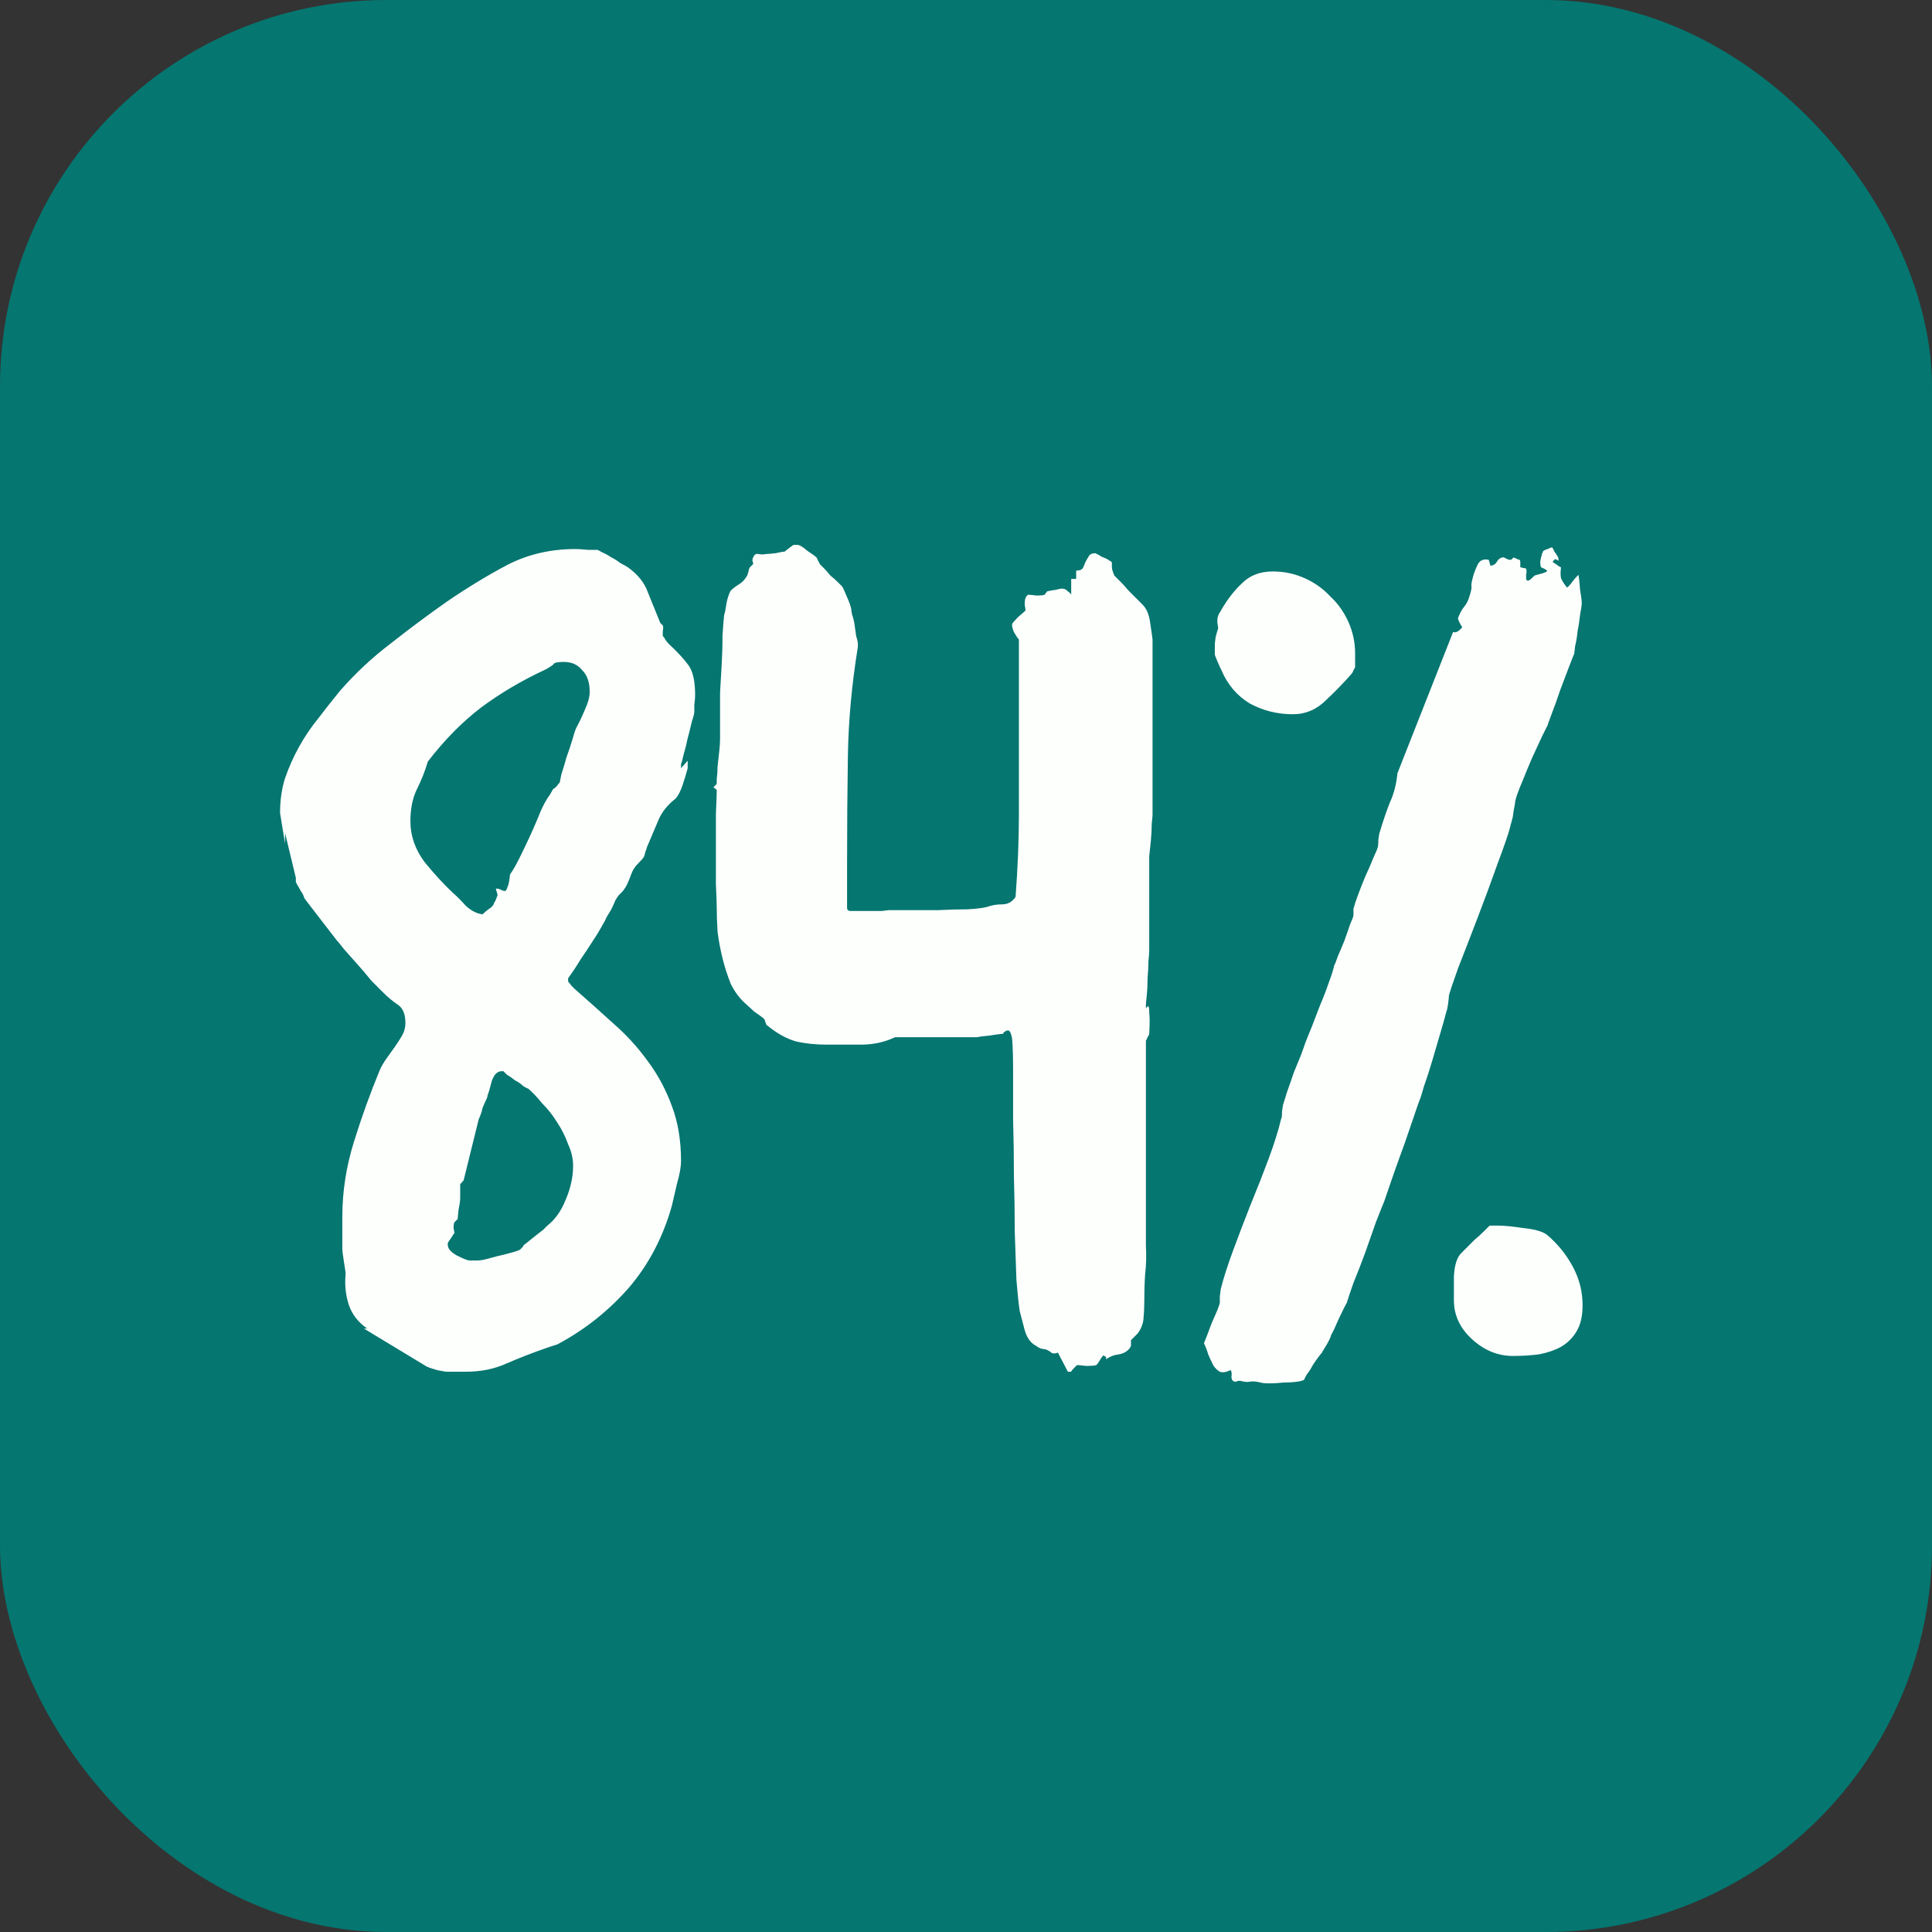 <svg xmlns="http://www.w3.org/2000/svg" fill="none" viewBox="0 0 100 100" height="100" width="100">
<rect x="0" y="0" width="100" height="100" fill="#333333" stroke="none"/>
<rect fill="#057670" rx="20" height="100" width="100"></rect>
<path fill="#FDFFFD" d="M18.836 68.766H19.008C18.549 68.451 18.234 68.049 18.062 67.562C17.891 67.047 17.833 66.503 17.891 65.93C17.891 65.872 17.862 65.672 17.805 65.328C17.747 64.956 17.719 64.741 17.719 64.684V62.965C17.719 61.676 17.919 60.387 18.32 59.098C18.721 57.809 19.165 56.577 19.652 55.402C19.738 55.202 19.853 55.001 19.996 54.801C20.139 54.6 20.283 54.4 20.426 54.199C20.569 53.999 20.698 53.798 20.812 53.598C20.927 53.397 20.984 53.182 20.984 52.953C20.984 52.495 20.855 52.18 20.598 52.008C20.34 51.836 20.082 51.621 19.824 51.363C19.681 51.22 19.48 51.02 19.223 50.762C18.994 50.475 18.75 50.189 18.492 49.902C18.234 49.616 18.005 49.358 17.805 49.129C17.604 48.871 17.475 48.714 17.418 48.656L15.828 46.594C15.828 46.594 15.8 46.551 15.742 46.465C15.713 46.35 15.656 46.236 15.57 46.121C15.513 46.007 15.456 45.906 15.398 45.82C15.341 45.706 15.312 45.648 15.312 45.648V45.52V45.434L14.754 43.113V43.672L14.496 42.082C14.496 41.423 14.582 40.822 14.754 40.277C14.954 39.704 15.198 39.16 15.484 38.645C15.771 38.129 16.1 37.642 16.473 37.184C16.845 36.697 17.217 36.224 17.59 35.766C18.392 34.849 19.266 34.033 20.211 33.316C21.156 32.572 22.116 31.855 23.09 31.168C24.178 30.423 25.238 29.779 26.27 29.234C27.329 28.69 28.504 28.418 29.793 28.418C29.936 28.418 30.151 28.432 30.438 28.461C30.724 28.461 30.881 28.461 30.91 28.461C30.939 28.461 31.025 28.504 31.168 28.59C31.311 28.647 31.469 28.733 31.641 28.848C31.812 28.934 31.97 29.034 32.113 29.148C32.285 29.234 32.414 29.306 32.5 29.363C33.016 29.736 33.359 30.165 33.531 30.652C33.732 31.139 33.947 31.669 34.176 32.242L34.305 32.371C34.333 32.428 34.333 32.529 34.305 32.672C34.305 32.815 34.305 32.901 34.305 32.93C34.333 32.93 34.376 32.987 34.434 33.102C34.491 33.188 34.548 33.259 34.605 33.316C35.064 33.746 35.408 34.118 35.637 34.434C35.866 34.749 35.98 35.264 35.98 35.98C35.98 36.095 35.966 36.267 35.938 36.496C35.938 36.697 35.938 36.811 35.938 36.84C35.938 36.926 35.895 37.098 35.809 37.355C35.751 37.613 35.68 37.9 35.594 38.215C35.536 38.501 35.465 38.788 35.379 39.074C35.322 39.332 35.279 39.49 35.25 39.547V39.676V39.762L35.594 39.375V39.547V39.762C35.536 39.991 35.45 40.277 35.336 40.621C35.221 40.965 35.092 41.208 34.949 41.352C34.548 41.667 34.262 42.025 34.09 42.426C33.918 42.827 33.717 43.3 33.488 43.844C33.488 43.872 33.46 43.958 33.402 44.102C33.374 44.245 33.345 44.331 33.316 44.359C33.316 44.388 33.245 44.474 33.102 44.617C32.958 44.76 32.872 44.861 32.844 44.918C32.786 44.975 32.7 45.161 32.586 45.477C32.471 45.763 32.385 45.935 32.328 45.992C32.3 46.05 32.257 46.107 32.199 46.164L32.027 46.336C31.999 46.365 31.941 46.45 31.855 46.594C31.798 46.737 31.727 46.895 31.641 47.066C31.555 47.21 31.469 47.353 31.383 47.496C31.326 47.639 31.283 47.725 31.254 47.754C31.197 47.868 31.082 48.069 30.91 48.355C30.738 48.613 30.552 48.9 30.352 49.215C30.151 49.501 29.965 49.788 29.793 50.074C29.621 50.332 29.492 50.518 29.406 50.633V50.719V50.805C29.435 50.833 29.492 50.905 29.578 51.02C29.664 51.105 29.721 51.163 29.75 51.191C30.438 51.793 31.111 52.395 31.77 52.996C32.428 53.569 33.016 54.214 33.531 54.93C34.047 55.617 34.462 56.391 34.777 57.25C35.092 58.081 35.25 59.026 35.25 60.086C35.25 60.401 35.178 60.802 35.035 61.289C34.921 61.776 34.835 62.148 34.777 62.406C34.319 64.039 33.574 65.457 32.543 66.66C31.512 67.835 30.309 68.794 28.934 69.539C28.905 69.568 28.79 69.611 28.59 69.668L28.332 69.754C27.587 70.012 26.885 70.284 26.227 70.57C25.596 70.857 24.895 71 24.121 71H23.09C23.061 71 22.904 70.971 22.617 70.914C22.331 70.828 22.159 70.771 22.102 70.742L18.836 68.766ZM23.176 64.426C23.176 64.626 23.333 64.812 23.648 64.984C23.992 65.156 24.207 65.242 24.293 65.242H24.766C24.794 65.242 24.895 65.228 25.066 65.199C25.267 65.142 25.482 65.085 25.711 65.027C25.969 64.97 26.198 64.913 26.398 64.856C26.628 64.798 26.799 64.741 26.914 64.684L27 64.598C27.086 64.512 27.115 64.469 27.086 64.469C27.115 64.44 27.186 64.383 27.301 64.297C27.444 64.182 27.587 64.068 27.73 63.953C27.874 63.839 28.003 63.738 28.117 63.652C28.232 63.538 28.303 63.466 28.332 63.438C28.733 63.122 29.048 62.678 29.277 62.105C29.535 61.504 29.664 60.917 29.664 60.344C29.664 59.971 29.578 59.599 29.406 59.227C29.263 58.825 29.077 58.453 28.848 58.109C28.619 57.737 28.361 57.408 28.074 57.121C27.816 56.806 27.573 56.548 27.344 56.348C27.315 56.348 27.229 56.305 27.086 56.219C26.971 56.104 26.828 56.004 26.656 55.918C26.513 55.803 26.37 55.703 26.227 55.617C26.112 55.503 26.055 55.445 26.055 55.445H25.969C25.74 55.445 25.568 55.617 25.453 55.961C25.367 56.305 25.296 56.548 25.238 56.691C25.238 56.749 25.21 56.835 25.152 56.949C25.095 57.064 25.038 57.193 24.98 57.336C24.952 57.479 24.909 57.622 24.852 57.766C24.794 57.88 24.766 57.952 24.766 57.98L23.992 61.117C23.963 61.117 23.935 61.146 23.906 61.203C23.878 61.232 23.849 61.26 23.82 61.289V62.02C23.82 62.134 23.792 62.335 23.734 62.621C23.706 62.879 23.691 63.036 23.691 63.094L23.52 63.266C23.491 63.323 23.477 63.423 23.477 63.566C23.505 63.71 23.52 63.796 23.52 63.824C23.491 63.853 23.434 63.939 23.348 64.082C23.262 64.197 23.204 64.283 23.176 64.34V64.426ZM21.242 42.512C21.242 43.257 21.486 43.958 21.973 44.617C22.488 45.247 22.975 45.777 23.434 46.207C23.634 46.379 23.863 46.608 24.121 46.895C24.408 47.152 24.694 47.296 24.98 47.324C25.095 47.21 25.195 47.124 25.281 47.066C25.367 47.009 25.424 46.966 25.453 46.938C25.51 46.88 25.553 46.809 25.582 46.723C25.639 46.637 25.697 46.508 25.754 46.336C25.754 46.307 25.74 46.25 25.711 46.164C25.682 46.078 25.668 46.021 25.668 45.992C25.783 45.992 25.883 46.021 25.969 46.078C26.055 46.107 26.112 46.121 26.141 46.121C26.198 46.092 26.241 46.021 26.27 45.906C26.327 45.792 26.37 45.577 26.398 45.262C26.542 45.061 26.699 44.789 26.871 44.445C27.043 44.102 27.215 43.743 27.387 43.371C27.559 42.999 27.716 42.641 27.859 42.297C28.003 41.925 28.146 41.624 28.289 41.395C28.318 41.337 28.375 41.251 28.461 41.137C28.547 40.993 28.604 40.893 28.633 40.836C28.662 40.836 28.719 40.793 28.805 40.707C28.891 40.592 28.948 40.521 28.977 40.492C28.977 40.464 29.005 40.32 29.062 40.062C29.148 39.805 29.234 39.518 29.32 39.203C29.435 38.888 29.535 38.587 29.621 38.301C29.707 37.986 29.779 37.771 29.836 37.656C29.979 37.398 30.122 37.098 30.266 36.754C30.438 36.382 30.523 36.066 30.523 35.809C30.523 35.322 30.395 34.949 30.137 34.691C29.908 34.405 29.592 34.262 29.191 34.262C28.905 34.262 28.733 34.29 28.676 34.348C28.647 34.405 28.504 34.505 28.246 34.648C27.014 35.221 25.897 35.88 24.895 36.625C23.921 37.37 23.004 38.301 22.145 39.418C22.001 39.905 21.815 40.378 21.586 40.836C21.357 41.294 21.242 41.853 21.242 42.512ZM54.758 70.012C54.615 70.069 54.5 70.069 54.414 70.012C54.357 69.954 54.257 69.897 54.113 69.84C54.085 69.84 53.999 69.826 53.855 69.797C53.741 69.74 53.669 69.697 53.641 69.668C53.354 69.525 53.154 69.253 53.039 68.852C52.925 68.422 52.839 68.092 52.781 67.863C52.724 67.491 52.667 66.947 52.609 66.231C52.581 65.486 52.552 64.655 52.523 63.738C52.523 62.822 52.509 61.862 52.48 60.859C52.48 59.857 52.466 58.897 52.438 57.98C52.438 57.064 52.438 56.247 52.438 55.531C52.438 54.786 52.423 54.228 52.395 53.855C52.395 53.798 52.38 53.712 52.352 53.598C52.323 53.483 52.28 53.397 52.223 53.34H52.18H52.094C52.065 53.368 52.022 53.397 51.965 53.426C51.936 53.454 51.922 53.483 51.922 53.512C51.807 53.512 51.578 53.54 51.234 53.598C50.919 53.626 50.704 53.655 50.59 53.684C50.59 53.684 50.375 53.684 49.945 53.684C49.516 53.684 49.043 53.684 48.527 53.684C48.012 53.684 47.525 53.684 47.066 53.684C46.608 53.684 46.365 53.684 46.336 53.684C45.792 53.941 45.204 54.07 44.574 54.07C43.944 54.07 43.342 54.07 42.77 54.07C42.197 54.07 41.667 54.013 41.18 53.898C40.693 53.755 40.206 53.483 39.719 53.082C39.69 53.082 39.661 53.039 39.633 52.953C39.604 52.839 39.575 52.767 39.547 52.738C39.49 52.681 39.318 52.552 39.031 52.352C38.773 52.122 38.616 51.979 38.559 51.922C38.272 51.664 38.029 51.335 37.828 50.934C37.656 50.504 37.513 50.06 37.398 49.602C37.284 49.143 37.198 48.685 37.141 48.227C37.112 47.768 37.098 47.353 37.098 46.98C37.098 46.751 37.083 46.35 37.055 45.777C37.055 45.204 37.055 44.603 37.055 43.973C37.055 43.314 37.055 42.698 37.055 42.125C37.083 41.523 37.098 41.108 37.098 40.879L36.926 40.75L37.098 40.578C37.098 40.578 37.098 40.492 37.098 40.32C37.126 40.12 37.141 39.905 37.141 39.676C37.169 39.418 37.198 39.16 37.227 38.902C37.255 38.645 37.27 38.43 37.27 38.258C37.27 38.229 37.27 38.143 37.27 38C37.27 37.857 37.27 37.699 37.27 37.527C37.27 37.355 37.27 37.198 37.27 37.055C37.27 36.911 37.27 36.825 37.27 36.797C37.27 36.625 37.27 36.31 37.27 35.852C37.298 35.393 37.327 34.906 37.355 34.391C37.384 33.875 37.398 33.374 37.398 32.887C37.427 32.4 37.456 32.042 37.484 31.812C37.513 31.755 37.542 31.626 37.57 31.426C37.599 31.225 37.628 31.082 37.656 30.996C37.714 30.796 37.771 30.652 37.828 30.566C37.914 30.48 38 30.409 38.086 30.352C38.172 30.294 38.258 30.237 38.344 30.18C38.458 30.094 38.559 29.979 38.645 29.836C38.673 29.807 38.702 29.736 38.73 29.621C38.759 29.478 38.788 29.392 38.816 29.363L38.902 29.277L38.988 29.191C38.988 29.163 38.974 29.105 38.945 29.02C38.945 28.934 38.96 28.876 38.988 28.848C39.046 28.704 39.132 28.647 39.246 28.676C39.389 28.704 39.518 28.704 39.633 28.676C39.747 28.676 39.919 28.662 40.148 28.633C40.406 28.576 40.564 28.547 40.621 28.547C40.65 28.518 40.721 28.461 40.836 28.375C40.979 28.26 41.065 28.203 41.094 28.203H41.266C41.38 28.203 41.552 28.303 41.781 28.504C42.039 28.676 42.197 28.79 42.254 28.848C42.283 28.876 42.311 28.934 42.34 29.02C42.397 29.105 42.426 29.163 42.426 29.191C42.454 29.22 42.526 29.292 42.641 29.406C42.755 29.521 42.87 29.65 42.984 29.793C43.128 29.908 43.257 30.022 43.371 30.137C43.486 30.251 43.557 30.323 43.586 30.352C43.643 30.438 43.729 30.624 43.844 30.91C43.958 31.168 44.03 31.369 44.059 31.512C44.059 31.569 44.073 31.669 44.102 31.812C44.159 31.956 44.202 32.128 44.23 32.328C44.259 32.529 44.288 32.729 44.316 32.93C44.374 33.102 44.402 33.23 44.402 33.316V33.402V33.488C44.087 35.436 43.915 37.312 43.887 39.117C43.858 40.893 43.844 42.77 43.844 44.746V46.98C43.844 47.095 43.901 47.152 44.016 47.152H44.059H44.188C44.216 47.152 44.316 47.152 44.488 47.152C44.689 47.152 44.889 47.152 45.09 47.152C45.29 47.152 45.477 47.152 45.648 47.152C45.849 47.124 45.964 47.109 45.992 47.109C46.193 47.109 46.536 47.109 47.023 47.109C47.51 47.109 48.026 47.109 48.57 47.109C49.115 47.081 49.616 47.066 50.074 47.066C50.561 47.038 50.905 46.995 51.105 46.938C51.335 46.852 51.592 46.809 51.879 46.809C52.165 46.809 52.395 46.68 52.566 46.422C52.681 44.904 52.738 43.471 52.738 42.125C52.738 40.779 52.738 39.332 52.738 37.785V33.102C52.681 33.044 52.595 32.915 52.48 32.715C52.395 32.514 52.366 32.371 52.395 32.285C52.423 32.228 52.523 32.113 52.695 31.941C52.896 31.77 53.025 31.655 53.082 31.598C53.082 31.569 53.068 31.469 53.039 31.297C53.039 31.125 53.053 31.01 53.082 30.953C53.082 30.953 53.096 30.924 53.125 30.867L53.211 30.781C53.268 30.781 53.411 30.796 53.641 30.824C53.87 30.824 54.013 30.81 54.07 30.781L54.199 30.609C54.314 30.581 54.471 30.552 54.672 30.523C54.872 30.466 55.001 30.452 55.059 30.48C55.116 30.48 55.188 30.523 55.273 30.609C55.359 30.667 55.417 30.724 55.445 30.781V29.965H55.703V29.535C55.875 29.535 55.99 29.492 56.047 29.406C56.104 29.292 56.147 29.191 56.176 29.105C56.233 28.991 56.29 28.891 56.348 28.805C56.405 28.69 56.52 28.633 56.691 28.633L56.863 28.719C56.921 28.747 56.964 28.776 56.992 28.805C57.221 28.891 57.365 28.962 57.422 29.02C57.508 29.048 57.551 29.091 57.551 29.148C57.551 29.177 57.551 29.249 57.551 29.363C57.551 29.449 57.594 29.592 57.68 29.793C57.737 29.85 57.837 29.951 57.98 30.094C58.124 30.237 58.267 30.395 58.41 30.566C58.553 30.71 58.697 30.853 58.84 30.996C58.983 31.139 59.083 31.24 59.141 31.297C59.341 31.497 59.47 31.798 59.527 32.199C59.585 32.572 59.628 32.872 59.656 33.102V37.613V42.168C59.656 42.225 59.642 42.383 59.613 42.641C59.613 42.898 59.599 43.185 59.57 43.5C59.542 43.786 59.513 44.059 59.484 44.316C59.484 44.574 59.484 44.732 59.484 44.789V49.215C59.484 49.301 59.47 49.487 59.441 49.773C59.441 50.031 59.427 50.318 59.398 50.633C59.398 50.948 59.384 51.249 59.355 51.535C59.327 51.793 59.312 51.95 59.312 52.008V52.094V52.18C59.312 52.208 59.327 52.194 59.355 52.137C59.413 52.079 59.441 52.065 59.441 52.094C59.47 52.122 59.484 52.237 59.484 52.438C59.513 52.609 59.513 52.967 59.484 53.512C59.484 53.54 59.456 53.598 59.398 53.684C59.37 53.77 59.341 53.827 59.312 53.855V55.66V64.469C59.341 65.013 59.327 65.514 59.27 65.973C59.241 66.431 59.227 66.932 59.227 67.477C59.227 67.734 59.212 68.007 59.184 68.293C59.155 68.551 59.055 68.794 58.883 69.023L58.539 69.367V69.539V69.668C58.425 69.897 58.224 70.04 57.938 70.098C57.68 70.126 57.45 70.212 57.25 70.356V70.227C57.221 70.227 57.193 70.212 57.164 70.184C57.135 70.155 57.107 70.155 57.078 70.184C57.05 70.212 56.992 70.298 56.906 70.441C56.82 70.585 56.763 70.656 56.734 70.656C56.677 70.685 56.505 70.699 56.219 70.699C55.961 70.671 55.803 70.656 55.746 70.656C55.717 70.685 55.66 70.742 55.574 70.828C55.488 70.914 55.445 70.971 55.445 71H55.316H55.273L54.758 70.012ZM64.082 71.473C64.053 71.473 64.025 71.487 63.996 71.516H63.91C63.796 71.487 63.738 71.401 63.738 71.258C63.767 71.115 63.753 71 63.695 70.914C63.466 71.029 63.28 71.057 63.137 71C62.993 70.914 62.879 70.799 62.793 70.656C62.707 70.484 62.621 70.298 62.535 70.098C62.478 69.897 62.406 69.711 62.32 69.539C62.32 69.51 62.363 69.396 62.449 69.195C62.535 68.966 62.621 68.737 62.707 68.508C62.822 68.25 62.922 68.021 63.008 67.82C63.094 67.591 63.137 67.462 63.137 67.434C63.137 67.376 63.137 67.262 63.137 67.09C63.165 66.918 63.18 66.803 63.18 66.746C63.323 66.173 63.538 65.5 63.824 64.727C64.111 63.953 64.412 63.165 64.727 62.363C65.07 61.533 65.385 60.73 65.672 59.957C65.958 59.184 66.173 58.496 66.316 57.895C66.345 57.866 66.359 57.737 66.359 57.508C66.388 57.279 66.417 57.135 66.445 57.078C66.474 56.992 66.531 56.806 66.617 56.52C66.732 56.204 66.846 55.875 66.961 55.531C67.104 55.188 67.233 54.872 67.348 54.586C67.462 54.271 67.534 54.07 67.562 53.984C67.648 53.755 67.763 53.469 67.906 53.125C68.049 52.753 68.193 52.38 68.336 52.008C68.508 51.607 68.651 51.234 68.766 50.891C68.909 50.518 69.009 50.203 69.066 49.945C69.095 49.917 69.152 49.773 69.238 49.516C69.353 49.258 69.467 48.986 69.582 48.699C69.697 48.384 69.797 48.098 69.883 47.84C69.997 47.582 70.055 47.425 70.055 47.367V47.152C70.055 47.095 70.055 47.052 70.055 47.023C70.083 46.966 70.098 46.923 70.098 46.895C70.098 46.866 70.155 46.694 70.269 46.379C70.384 46.064 70.513 45.734 70.656 45.391C70.828 45.018 70.971 44.689 71.086 44.402C71.229 44.087 71.301 43.915 71.301 43.887C71.329 43.829 71.344 43.686 71.344 43.457C71.372 43.228 71.401 43.085 71.43 43.027C71.602 42.454 71.773 41.953 71.945 41.523C72.146 41.094 72.275 40.592 72.332 40.02L75.211 32.715C75.297 32.743 75.383 32.729 75.469 32.672C75.583 32.586 75.655 32.514 75.684 32.457C75.655 32.428 75.612 32.357 75.555 32.242C75.497 32.128 75.469 32.056 75.469 32.027V31.984C75.555 31.755 75.655 31.569 75.769 31.426C75.913 31.254 76.013 31.053 76.07 30.824C76.156 30.566 76.185 30.395 76.156 30.309C76.156 30.194 76.199 29.994 76.285 29.707C76.342 29.535 76.414 29.363 76.5 29.191C76.615 28.991 76.801 28.919 77.059 28.977L77.144 29.277C77.288 29.277 77.402 29.206 77.488 29.062C77.574 28.919 77.689 28.848 77.832 28.848C77.832 28.848 77.889 28.876 78.004 28.934C78.061 28.962 78.104 28.977 78.133 28.977H78.176C78.204 28.977 78.233 28.962 78.262 28.934L78.348 28.848C78.376 28.876 78.405 28.891 78.434 28.891C78.462 28.891 78.491 28.905 78.519 28.934L78.648 28.977C78.677 28.977 78.691 29.034 78.691 29.148C78.691 29.263 78.691 29.335 78.691 29.363C78.72 29.363 78.777 29.378 78.863 29.406C78.949 29.406 78.992 29.421 78.992 29.449C79.021 29.506 79.021 29.607 78.992 29.75C78.992 29.865 78.992 29.936 78.992 29.965L79.035 30.051H79.121C79.15 30.051 79.164 30.037 79.164 30.008C79.164 30.037 79.207 30.008 79.293 29.922L79.422 29.793C79.508 29.764 79.608 29.736 79.723 29.707C79.837 29.678 79.923 29.65 79.981 29.621C80.066 29.592 80.095 29.564 80.066 29.535C80.066 29.506 79.966 29.449 79.766 29.363C79.737 29.306 79.723 29.206 79.723 29.062C79.751 28.891 79.78 28.776 79.809 28.719V28.676C79.809 28.647 79.809 28.633 79.809 28.633C79.837 28.633 79.852 28.619 79.852 28.59V28.547C79.909 28.49 79.995 28.447 80.109 28.418C80.224 28.361 80.296 28.332 80.324 28.332C80.353 28.332 80.396 28.404 80.453 28.547C80.539 28.662 80.596 28.747 80.625 28.805C80.654 28.833 80.668 28.905 80.668 29.02L80.496 28.934L80.41 29.02C80.382 29.048 80.367 29.077 80.367 29.105C80.396 29.105 80.467 29.148 80.582 29.234C80.697 29.32 80.768 29.363 80.797 29.363C80.768 29.592 80.768 29.779 80.797 29.922C80.854 30.065 80.954 30.223 81.098 30.395C81.098 30.423 81.126 30.409 81.184 30.352C81.269 30.266 81.341 30.18 81.398 30.094C81.484 29.979 81.585 29.865 81.699 29.75C81.728 29.893 81.757 30.151 81.785 30.523C81.842 30.867 81.871 31.096 81.871 31.211C81.871 31.326 81.842 31.526 81.785 31.812C81.757 32.099 81.713 32.385 81.656 32.672C81.628 32.958 81.585 33.216 81.527 33.445C81.499 33.675 81.484 33.803 81.484 33.832C81.456 33.889 81.37 34.104 81.227 34.477C81.083 34.849 80.926 35.264 80.754 35.723C80.611 36.152 80.467 36.553 80.324 36.926C80.181 37.298 80.109 37.499 80.109 37.527C80.081 37.585 79.981 37.785 79.809 38.129C79.665 38.444 79.493 38.816 79.293 39.246C79.121 39.647 78.949 40.062 78.777 40.492C78.606 40.893 78.491 41.208 78.434 41.438C78.434 41.495 78.405 41.667 78.348 41.953C78.319 42.211 78.29 42.368 78.262 42.426C78.262 42.454 78.247 42.512 78.219 42.598C78.19 42.684 78.176 42.741 78.176 42.77C78.09 43.113 77.875 43.743 77.531 44.66C77.216 45.548 76.872 46.479 76.5 47.453C76.128 48.427 75.784 49.315 75.469 50.117C75.182 50.919 75.025 51.392 74.996 51.535C74.996 51.592 74.982 51.736 74.953 51.965C74.924 52.165 74.896 52.294 74.867 52.352C74.81 52.581 74.71 52.939 74.566 53.426C74.423 53.913 74.28 54.4 74.137 54.887C73.993 55.374 73.85 55.818 73.707 56.219C73.592 56.62 73.521 56.849 73.492 56.906C73.463 56.964 73.378 57.207 73.234 57.637C73.091 58.066 72.919 58.568 72.719 59.141C72.518 59.685 72.318 60.243 72.117 60.816C71.917 61.389 71.759 61.848 71.644 62.191C71.559 62.392 71.415 62.75 71.215 63.266C71.043 63.753 70.857 64.283 70.656 64.856C70.456 65.4 70.255 65.915 70.055 66.402C69.883 66.889 69.768 67.233 69.711 67.434C69.625 67.577 69.482 67.863 69.281 68.293C69.109 68.694 68.981 68.966 68.894 69.109C68.894 69.167 68.823 69.324 68.68 69.582C68.537 69.811 68.451 69.954 68.422 70.012C68.422 70.012 68.365 70.083 68.25 70.227C68.164 70.341 68.064 70.484 67.949 70.656C67.863 70.828 67.763 70.986 67.648 71.129C67.562 71.272 67.519 71.358 67.519 71.387C67.491 71.444 67.362 71.487 67.133 71.516C66.932 71.544 66.703 71.559 66.445 71.559C66.188 71.587 65.944 71.602 65.715 71.602C65.486 71.602 65.328 71.587 65.242 71.559C65.013 71.501 64.827 71.487 64.684 71.516C64.569 71.544 64.412 71.53 64.211 71.473H64.082ZM75.254 67.305C75.254 66.99 75.254 66.574 75.254 66.059C75.283 65.514 75.397 65.128 75.598 64.898C75.655 64.841 75.755 64.741 75.898 64.598C76.042 64.454 76.185 64.311 76.328 64.168C76.5 64.025 76.658 63.882 76.801 63.738C76.944 63.595 77.044 63.495 77.102 63.438H77.574C77.861 63.438 78.29 63.48 78.863 63.566C79.436 63.624 79.837 63.738 80.066 63.91C80.611 64.368 81.055 64.913 81.398 65.543C81.742 66.173 81.914 66.846 81.914 67.562C81.914 68.107 81.814 68.551 81.613 68.894C81.413 69.238 81.141 69.51 80.797 69.711C80.482 69.883 80.109 70.012 79.68 70.098C79.25 70.155 78.792 70.184 78.305 70.184C77.531 70.184 76.829 69.897 76.199 69.324C75.569 68.751 75.254 68.078 75.254 67.305ZM62.879 33.359C62.879 33.302 62.893 33.173 62.922 32.973C62.979 32.743 63.022 32.6 63.051 32.543C63.051 32.486 63.036 32.371 63.008 32.199C63.008 32.027 63.022 31.927 63.051 31.898C63.051 31.87 63.065 31.827 63.094 31.77C63.151 31.684 63.194 31.612 63.223 31.555C63.538 31.01 63.896 30.552 64.297 30.18C64.698 29.779 65.228 29.578 65.887 29.578C66.46 29.578 67.004 29.693 67.519 29.922C68.035 30.151 68.479 30.466 68.852 30.867C69.253 31.24 69.568 31.684 69.797 32.199C70.026 32.715 70.141 33.259 70.141 33.832V34.52C70.141 34.548 70.112 34.605 70.055 34.691C70.026 34.777 69.997 34.835 69.969 34.863C69.596 35.293 69.152 35.751 68.637 36.238C68.15 36.725 67.577 36.969 66.918 36.969C66.116 36.969 65.371 36.783 64.684 36.41C64.025 36.009 63.538 35.436 63.223 34.691C63.165 34.577 63.094 34.419 63.008 34.219C62.922 34.018 62.879 33.904 62.879 33.875V33.617V33.359Z"></path>
</svg>
